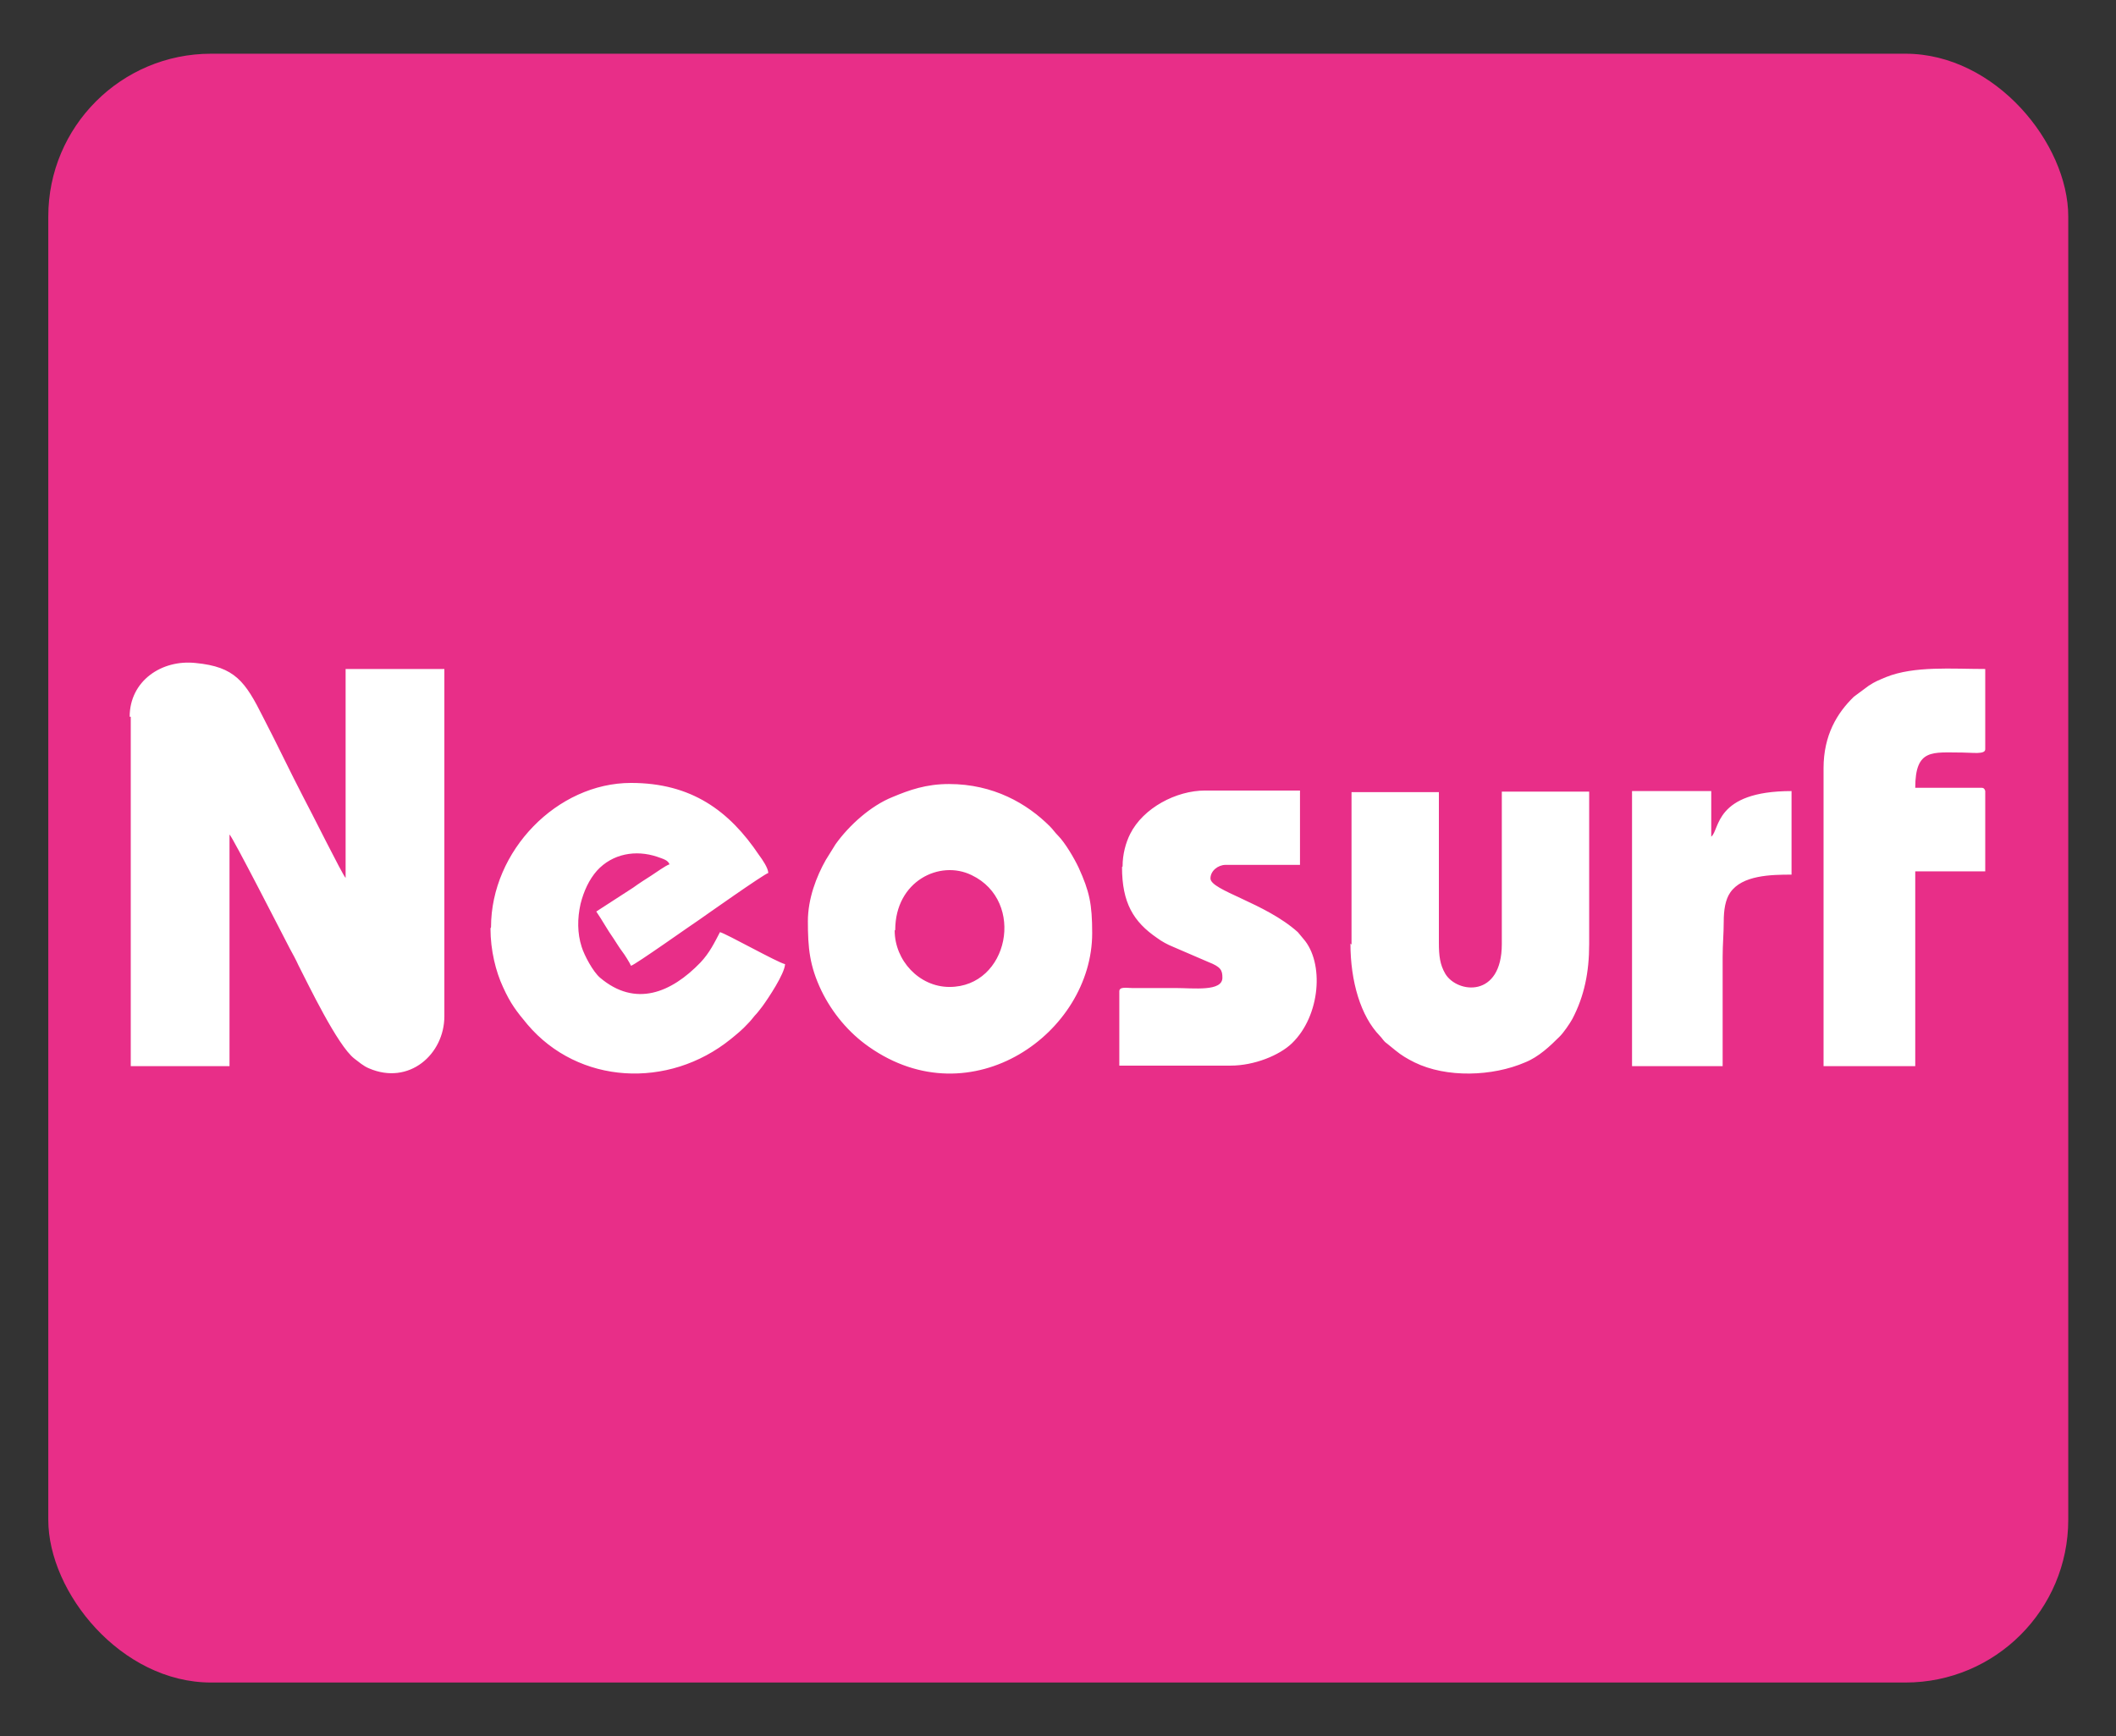 <?xml version="1.0" encoding="UTF-8"?>
<svg id="neosurf" xmlns="http://www.w3.org/2000/svg" width="39" height="32" viewBox="0 0 39 32">
  <rect x="0" y="0" width="39" height="32" fill="#333333" stroke="none"/>
  <defs>
    <style>
      .cls-1 {
        fill: #fff;
        fill-rule: evenodd;
      }

      .cls-2 {
        fill: #e82e88;
      }
    </style>
  </defs>
  <rect class="cls-2" x=".89" y=".99" width="37.23" height="30.02" rx="3" ry="3"/>
  <path class="cls-1" d="M2.41,13.21v6.44h1.82v-4.27c.06.05.99,1.87,1.11,2.1.06.11.11.2.16.31.18.35.72,1.48,1.03,1.72.08.06.17.14.27.18.74.32,1.39-.26,1.39-.96v-6.4h-1.82v3.85c-.05-.04-.65-1.25-.77-1.47-.26-.5-.49-.99-.75-1.49-.33-.66-.52-.93-1.24-1-.63-.07-1.22.33-1.22.99h0ZM16.5,17.14c0-.9.82-1.3,1.41-1.01,1,.48.68,2.06-.41,2.06-.56,0-1.01-.49-1.01-1.04ZM14.89,16.97c0,.5.03.83.25,1.29.2.41.5.77.87,1.03,1.9,1.34,4.12-.26,4.12-2.09,0-.54-.05-.77-.25-1.21-.08-.17-.25-.46-.38-.59-.06-.06-.09-.11-.15-.17-.42-.42-1.04-.78-1.86-.78-.42,0-.73.11-1.04.24-.4.16-.8.52-1.05.87l-.18.29c-.17.3-.33.71-.33,1.13h0ZM9.04,17.11c0,.41.1.8.23,1.08.14.31.25.45.45.69.94,1.11,2.6,1.2,3.75.27.11-.09.21-.17.31-.28.06-.06.08-.09.13-.15.05-.05.1-.12.14-.17.11-.15.41-.6.42-.78-.14-.03-1.08-.56-1.2-.59-.1.19-.19.38-.36.56-.54.56-1.2.83-1.85.28-.13-.11-.29-.41-.34-.57-.08-.25-.08-.52-.02-.79.06-.24.16-.45.3-.61.29-.32.72-.39,1.11-.26.11.04.2.06.23.14-.07.02-.26.16-.34.21-.11.07-.22.14-.33.22-.23.15-.45.29-.68.44.11.16.2.33.32.5.06.09.1.16.16.24.04.05.14.21.16.26.08-.02,1.15-.78,1.26-.85.1-.07,1.19-.84,1.27-.86,0-.09-.11-.25-.17-.33-.55-.82-1.25-1.33-2.36-1.33-1.36,0-2.58,1.25-2.58,2.66h0ZM24.89,17.39c0,.7.19,1.34.54,1.7.05.05.07.1.13.14.06.05.1.08.16.13.11.09.21.15.35.22.59.29,1.44.26,2.04,0,.25-.1.46-.3.64-.48.07-.07.18-.23.23-.32.22-.42.31-.86.31-1.38v-2.81h-1.61v2.81c0,1-.82.91-1.04.55-.1-.17-.12-.33-.12-.58v-2.77h-1.61v2.81h0ZM33.61,14.16v5.49h1.69v-3.59h1.29v-1.48s-.01-.06-.06-.06h-1.23c0-.73.32-.65.87-.65.18,0,.42.04.42-.06v-1.48c-.61,0-1.31-.06-1.83.15-.14.06-.2.08-.32.16l-.27.2c-.31.3-.56.71-.56,1.32h0ZM20.68,15.98c0,.66.21,1.01.65,1.31.08.06.19.12.29.16l.65.28c.23.09.26.15.26.29,0,.26-.53.19-.87.19h-.8c-.09,0-.23-.03-.23.06v1.37h2.05c.44,0,.9-.19,1.13-.41.53-.51.6-1.49.21-1.93l-.1-.12c-.6-.54-1.61-.77-1.61-.99,0-.14.14-.25.28-.25h1.37v-1.37h-1.75c-.53,0-1.14.32-1.38.8-.08.16-.14.37-.14.6h0ZM30.08,19.65h1.67v-2.01c0-.24.02-.43.02-.65,0-.22.03-.41.12-.54.22-.32.75-.33,1.13-.33v-1.54c-1.43,0-1.32.72-1.48.84v-.84h-1.46v5.07h0Z"/>
</svg>